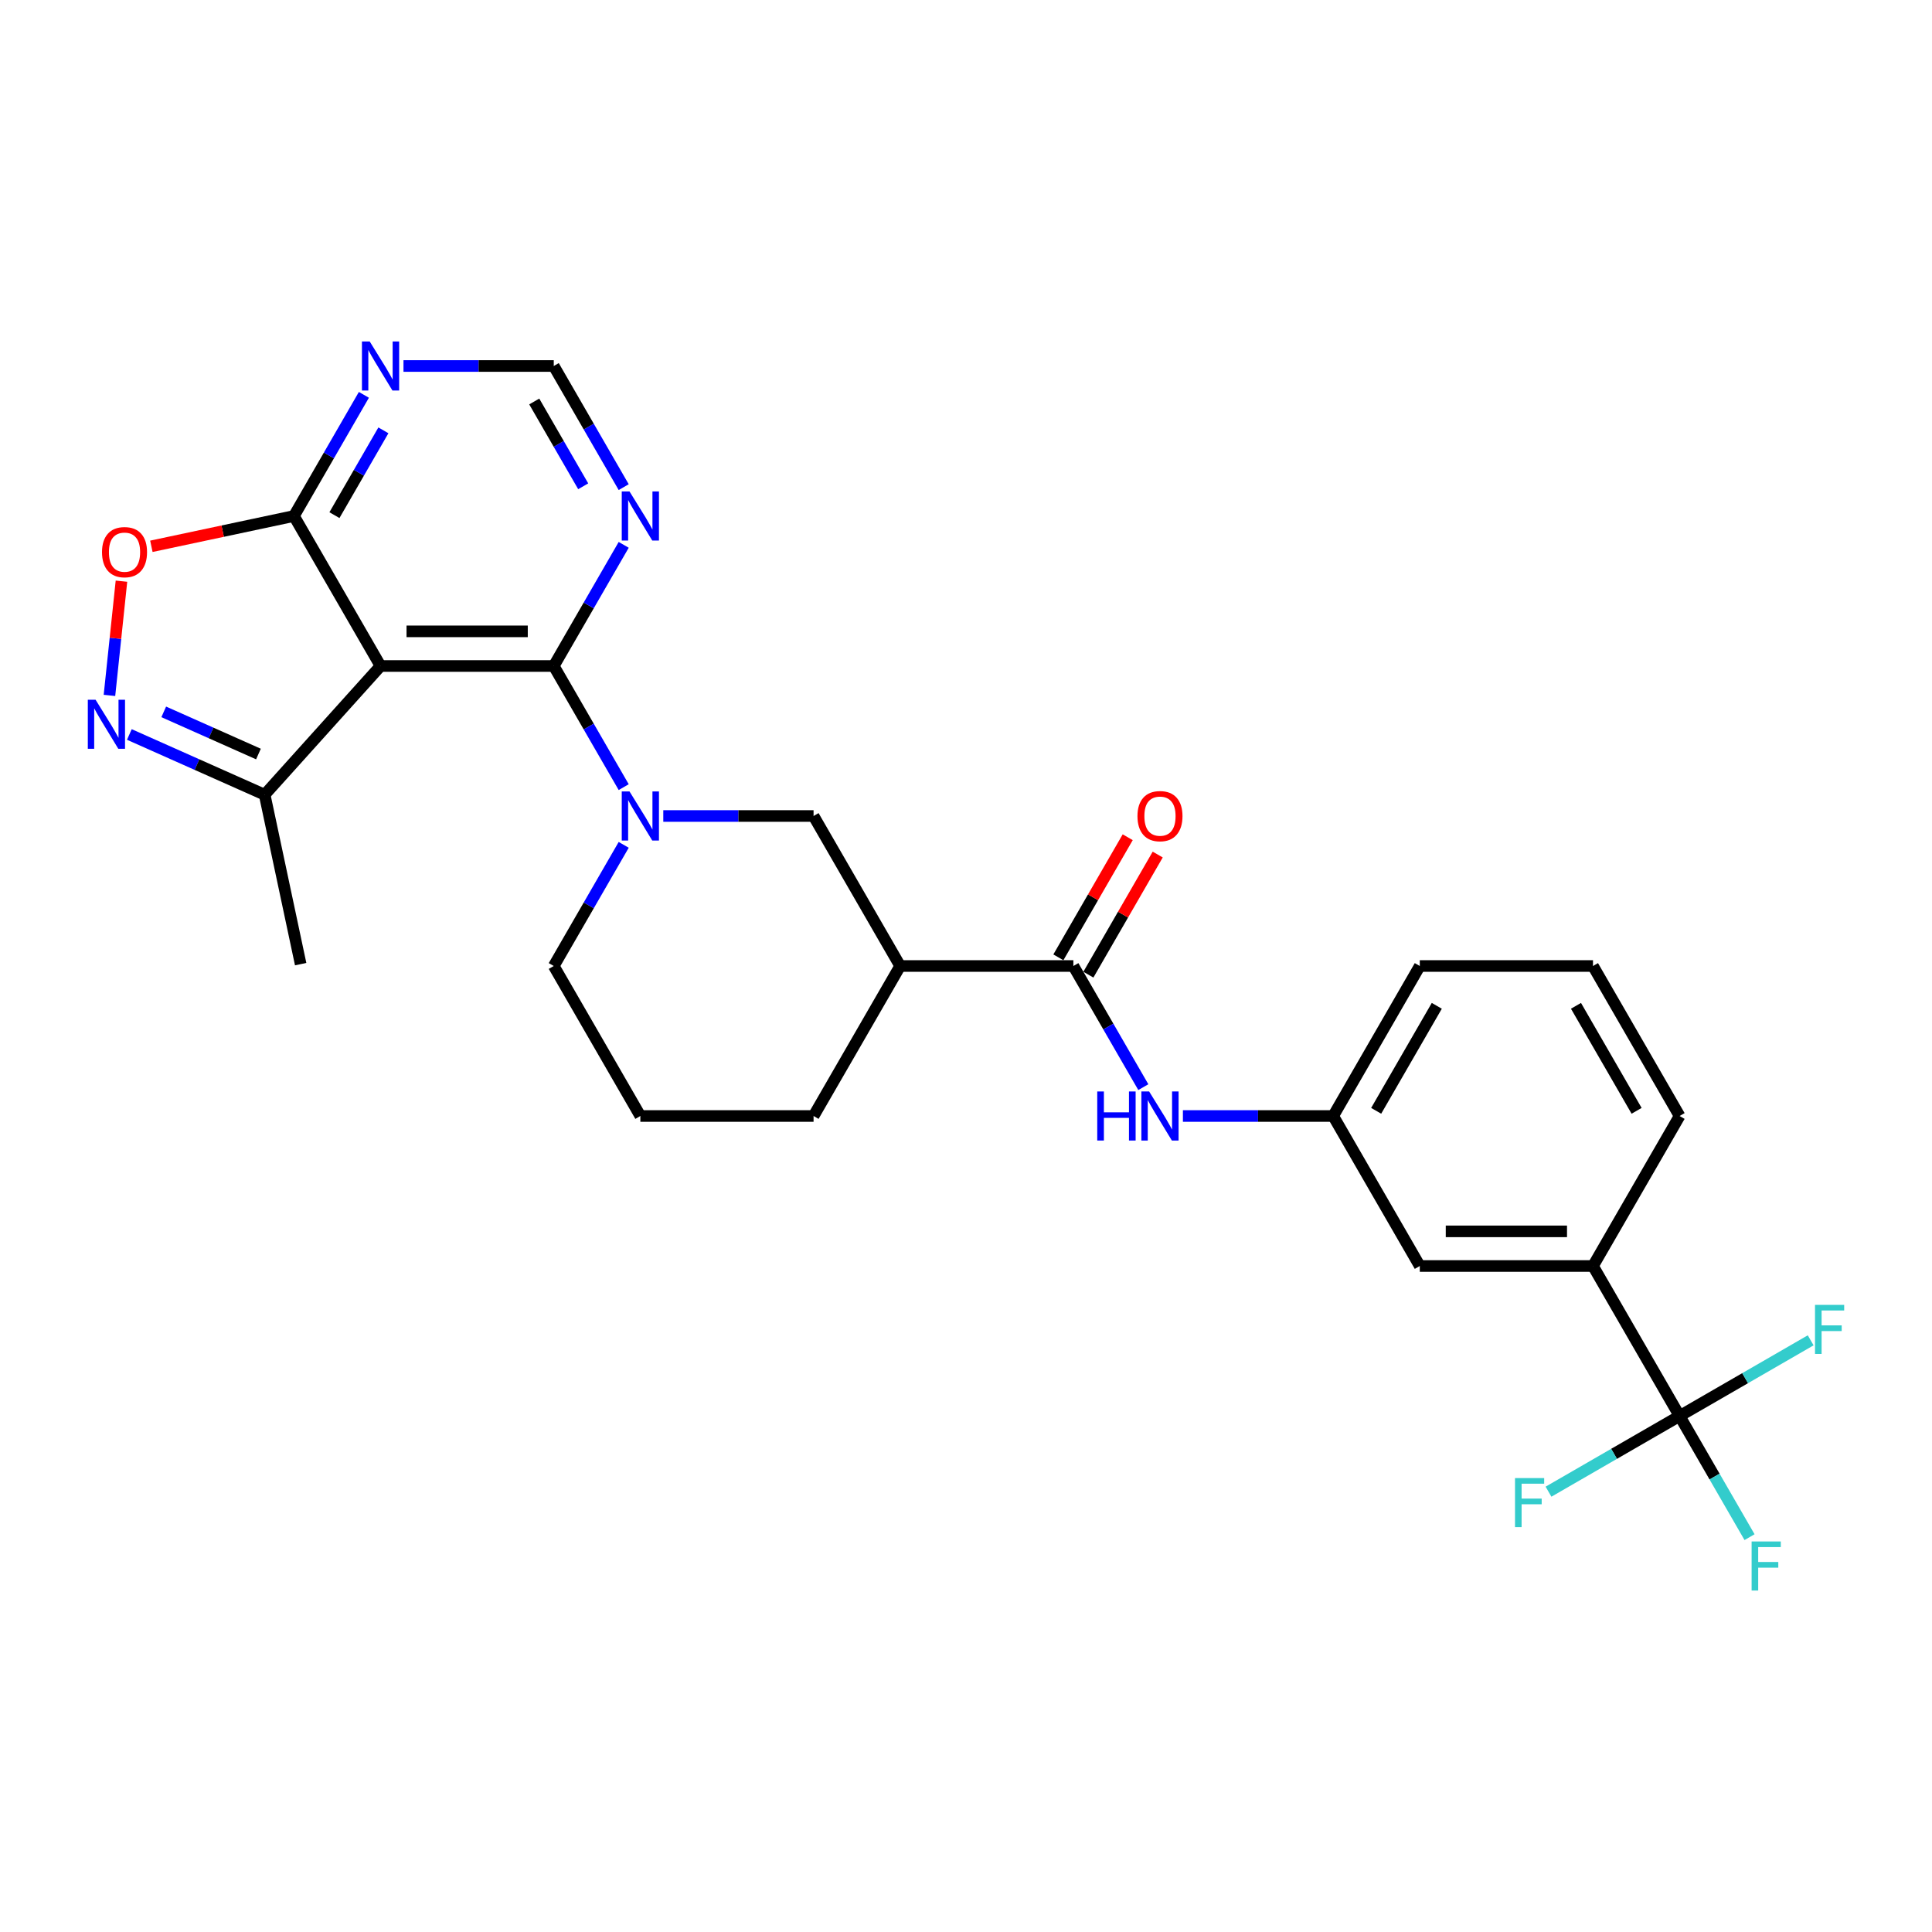 <?xml version='1.0' encoding='iso-8859-1'?>
<svg version='1.1' baseProfile='full'
              xmlns='http://www.w3.org/2000/svg'
                      xmlns:rdkit='http://www.rdkit.org/xml'
                      xmlns:xlink='http://www.w3.org/1999/xlink'
                  xml:space='preserve'
width='1000px' height='1000px' viewBox='0 0 1000 1000'>
<!-- END OF HEADER -->
<rect style='opacity:1.0;fill:#FFFFFF;stroke:none' width='1000' height='1000' x='0' y='0'> </rect>
<path class='bond-0' d='M 286.623,344.719 L 196.972,344.719' style='fill:none;fill-rule:evenodd;stroke:#000000;stroke-width:6px;stroke-linecap:butt;stroke-linejoin:miter;stroke-opacity:1' />
<path class='bond-0' d='M 273.176,326.789 L 210.42,326.789' style='fill:none;fill-rule:evenodd;stroke:#000000;stroke-width:6px;stroke-linecap:butt;stroke-linejoin:miter;stroke-opacity:1' />
<path class='bond-1' d='M 286.623,344.719 L 304.724,376.072' style='fill:none;fill-rule:evenodd;stroke:#000000;stroke-width:6px;stroke-linecap:butt;stroke-linejoin:miter;stroke-opacity:1' />
<path class='bond-1' d='M 304.724,376.072 L 322.826,407.424' style='fill:none;fill-rule:evenodd;stroke:#0000FF;stroke-width:6px;stroke-linecap:butt;stroke-linejoin:miter;stroke-opacity:1' />
<path class='bond-9' d='M 286.623,344.719 L 304.724,313.367' style='fill:none;fill-rule:evenodd;stroke:#000000;stroke-width:6px;stroke-linecap:butt;stroke-linejoin:miter;stroke-opacity:1' />
<path class='bond-9' d='M 304.724,313.367 L 322.826,282.015' style='fill:none;fill-rule:evenodd;stroke:#0000FF;stroke-width:6px;stroke-linecap:butt;stroke-linejoin:miter;stroke-opacity:1' />
<path class='bond-4' d='M 196.972,344.719 L 152.146,267.079' style='fill:none;fill-rule:evenodd;stroke:#000000;stroke-width:6px;stroke-linecap:butt;stroke-linejoin:miter;stroke-opacity:1' />
<path class='bond-8' d='M 196.972,344.719 L 136.984,411.343' style='fill:none;fill-rule:evenodd;stroke:#000000;stroke-width:6px;stroke-linecap:butt;stroke-linejoin:miter;stroke-opacity:1' />
<path class='bond-10' d='M 343.319,422.36 L 382.209,422.36' style='fill:none;fill-rule:evenodd;stroke:#0000FF;stroke-width:6px;stroke-linecap:butt;stroke-linejoin:miter;stroke-opacity:1' />
<path class='bond-10' d='M 382.209,422.36 L 421.1,422.36' style='fill:none;fill-rule:evenodd;stroke:#000000;stroke-width:6px;stroke-linecap:butt;stroke-linejoin:miter;stroke-opacity:1' />
<path class='bond-21' d='M 322.826,437.296 L 304.724,468.648' style='fill:none;fill-rule:evenodd;stroke:#0000FF;stroke-width:6px;stroke-linecap:butt;stroke-linejoin:miter;stroke-opacity:1' />
<path class='bond-21' d='M 304.724,468.648 L 286.623,500' style='fill:none;fill-rule:evenodd;stroke:#000000;stroke-width:6px;stroke-linecap:butt;stroke-linejoin:miter;stroke-opacity:1' />
<path class='bond-2' d='M 66.953,380.164 L 101.968,395.753' style='fill:none;fill-rule:evenodd;stroke:#0000FF;stroke-width:6px;stroke-linecap:butt;stroke-linejoin:miter;stroke-opacity:1' />
<path class='bond-2' d='M 101.968,395.753 L 136.984,411.343' style='fill:none;fill-rule:evenodd;stroke:#000000;stroke-width:6px;stroke-linecap:butt;stroke-linejoin:miter;stroke-opacity:1' />
<path class='bond-2' d='M 84.75,368.461 L 109.261,379.373' style='fill:none;fill-rule:evenodd;stroke:#0000FF;stroke-width:6px;stroke-linecap:butt;stroke-linejoin:miter;stroke-opacity:1' />
<path class='bond-2' d='M 109.261,379.373 L 133.772,390.286' style='fill:none;fill-rule:evenodd;stroke:#000000;stroke-width:6px;stroke-linecap:butt;stroke-linejoin:miter;stroke-opacity:1' />
<path class='bond-29' d='M 56.653,359.943 L 59.76,330.38' style='fill:none;fill-rule:evenodd;stroke:#0000FF;stroke-width:6px;stroke-linecap:butt;stroke-linejoin:miter;stroke-opacity:1' />
<path class='bond-29' d='M 59.76,330.38 L 62.867,300.817' style='fill:none;fill-rule:evenodd;stroke:#FF0000;stroke-width:6px;stroke-linecap:butt;stroke-linejoin:miter;stroke-opacity:1' />
<path class='bond-3' d='M 869.357,732.921 L 824.531,655.281' style='fill:none;fill-rule:evenodd;stroke:#000000;stroke-width:6px;stroke-linecap:butt;stroke-linejoin:miter;stroke-opacity:1' />
<path class='bond-18' d='M 869.357,732.921 L 887.458,764.273' style='fill:none;fill-rule:evenodd;stroke:#000000;stroke-width:6px;stroke-linecap:butt;stroke-linejoin:miter;stroke-opacity:1' />
<path class='bond-18' d='M 887.458,764.273 L 905.559,795.625' style='fill:none;fill-rule:evenodd;stroke:#33CCCC;stroke-width:6px;stroke-linecap:butt;stroke-linejoin:miter;stroke-opacity:1' />
<path class='bond-19' d='M 869.357,732.921 L 835.431,752.508' style='fill:none;fill-rule:evenodd;stroke:#000000;stroke-width:6px;stroke-linecap:butt;stroke-linejoin:miter;stroke-opacity:1' />
<path class='bond-19' d='M 835.431,752.508 L 801.506,772.094' style='fill:none;fill-rule:evenodd;stroke:#33CCCC;stroke-width:6px;stroke-linecap:butt;stroke-linejoin:miter;stroke-opacity:1' />
<path class='bond-20' d='M 869.357,732.921 L 903.282,713.334' style='fill:none;fill-rule:evenodd;stroke:#000000;stroke-width:6px;stroke-linecap:butt;stroke-linejoin:miter;stroke-opacity:1' />
<path class='bond-20' d='M 903.282,713.334 L 937.207,693.747' style='fill:none;fill-rule:evenodd;stroke:#33CCCC;stroke-width:6px;stroke-linecap:butt;stroke-linejoin:miter;stroke-opacity:1' />
<path class='bond-6' d='M 152.146,267.079 L 115.248,274.922' style='fill:none;fill-rule:evenodd;stroke:#000000;stroke-width:6px;stroke-linecap:butt;stroke-linejoin:miter;stroke-opacity:1' />
<path class='bond-6' d='M 115.248,274.922 L 78.35,282.765' style='fill:none;fill-rule:evenodd;stroke:#FF0000;stroke-width:6px;stroke-linecap:butt;stroke-linejoin:miter;stroke-opacity:1' />
<path class='bond-28' d='M 152.146,267.079 L 170.248,235.727' style='fill:none;fill-rule:evenodd;stroke:#000000;stroke-width:6px;stroke-linecap:butt;stroke-linejoin:miter;stroke-opacity:1' />
<path class='bond-28' d='M 170.248,235.727 L 188.349,204.375' style='fill:none;fill-rule:evenodd;stroke:#0000FF;stroke-width:6px;stroke-linecap:butt;stroke-linejoin:miter;stroke-opacity:1' />
<path class='bond-28' d='M 173.105,266.639 L 185.776,244.692' style='fill:none;fill-rule:evenodd;stroke:#000000;stroke-width:6px;stroke-linecap:butt;stroke-linejoin:miter;stroke-opacity:1' />
<path class='bond-28' d='M 185.776,244.692 L 198.446,222.746' style='fill:none;fill-rule:evenodd;stroke:#0000FF;stroke-width:6px;stroke-linecap:butt;stroke-linejoin:miter;stroke-opacity:1' />
<path class='bond-5' d='M 555.577,500 L 465.926,500' style='fill:none;fill-rule:evenodd;stroke:#000000;stroke-width:6px;stroke-linecap:butt;stroke-linejoin:miter;stroke-opacity:1' />
<path class='bond-12' d='M 555.577,500 L 573.678,531.352' style='fill:none;fill-rule:evenodd;stroke:#000000;stroke-width:6px;stroke-linecap:butt;stroke-linejoin:miter;stroke-opacity:1' />
<path class='bond-12' d='M 573.678,531.352 L 591.779,562.704' style='fill:none;fill-rule:evenodd;stroke:#0000FF;stroke-width:6px;stroke-linecap:butt;stroke-linejoin:miter;stroke-opacity:1' />
<path class='bond-17' d='M 563.341,504.483 L 581.287,473.399' style='fill:none;fill-rule:evenodd;stroke:#000000;stroke-width:6px;stroke-linecap:butt;stroke-linejoin:miter;stroke-opacity:1' />
<path class='bond-17' d='M 581.287,473.399 L 599.233,442.316' style='fill:none;fill-rule:evenodd;stroke:#FF0000;stroke-width:6px;stroke-linecap:butt;stroke-linejoin:miter;stroke-opacity:1' />
<path class='bond-17' d='M 547.813,495.517 L 565.759,464.434' style='fill:none;fill-rule:evenodd;stroke:#000000;stroke-width:6px;stroke-linecap:butt;stroke-linejoin:miter;stroke-opacity:1' />
<path class='bond-17' d='M 565.759,464.434 L 583.705,433.351' style='fill:none;fill-rule:evenodd;stroke:#FF0000;stroke-width:6px;stroke-linecap:butt;stroke-linejoin:miter;stroke-opacity:1' />
<path class='bond-7' d='M 465.926,500 L 421.1,422.36' style='fill:none;fill-rule:evenodd;stroke:#000000;stroke-width:6px;stroke-linecap:butt;stroke-linejoin:miter;stroke-opacity:1' />
<path class='bond-30' d='M 465.926,500 L 421.1,577.64' style='fill:none;fill-rule:evenodd;stroke:#000000;stroke-width:6px;stroke-linecap:butt;stroke-linejoin:miter;stroke-opacity:1' />
<path class='bond-25' d='M 136.984,411.343 L 155.623,499.035' style='fill:none;fill-rule:evenodd;stroke:#000000;stroke-width:6px;stroke-linecap:butt;stroke-linejoin:miter;stroke-opacity:1' />
<path class='bond-14' d='M 322.826,252.143 L 304.724,220.791' style='fill:none;fill-rule:evenodd;stroke:#0000FF;stroke-width:6px;stroke-linecap:butt;stroke-linejoin:miter;stroke-opacity:1' />
<path class='bond-14' d='M 304.724,220.791 L 286.623,189.439' style='fill:none;fill-rule:evenodd;stroke:#000000;stroke-width:6px;stroke-linecap:butt;stroke-linejoin:miter;stroke-opacity:1' />
<path class='bond-14' d='M 301.867,251.703 L 289.196,229.756' style='fill:none;fill-rule:evenodd;stroke:#0000FF;stroke-width:6px;stroke-linecap:butt;stroke-linejoin:miter;stroke-opacity:1' />
<path class='bond-14' d='M 289.196,229.756 L 276.526,207.81' style='fill:none;fill-rule:evenodd;stroke:#000000;stroke-width:6px;stroke-linecap:butt;stroke-linejoin:miter;stroke-opacity:1' />
<path class='bond-11' d='M 208.842,189.439 L 247.733,189.439' style='fill:none;fill-rule:evenodd;stroke:#0000FF;stroke-width:6px;stroke-linecap:butt;stroke-linejoin:miter;stroke-opacity:1' />
<path class='bond-11' d='M 247.733,189.439 L 286.623,189.439' style='fill:none;fill-rule:evenodd;stroke:#000000;stroke-width:6px;stroke-linecap:butt;stroke-linejoin:miter;stroke-opacity:1' />
<path class='bond-15' d='M 612.273,577.64 L 651.163,577.64' style='fill:none;fill-rule:evenodd;stroke:#0000FF;stroke-width:6px;stroke-linecap:butt;stroke-linejoin:miter;stroke-opacity:1' />
<path class='bond-15' d='M 651.163,577.64 L 690.054,577.64' style='fill:none;fill-rule:evenodd;stroke:#000000;stroke-width:6px;stroke-linecap:butt;stroke-linejoin:miter;stroke-opacity:1' />
<path class='bond-13' d='M 824.531,655.281 L 734.88,655.281' style='fill:none;fill-rule:evenodd;stroke:#000000;stroke-width:6px;stroke-linecap:butt;stroke-linejoin:miter;stroke-opacity:1' />
<path class='bond-13' d='M 811.083,637.35 L 748.327,637.35' style='fill:none;fill-rule:evenodd;stroke:#000000;stroke-width:6px;stroke-linecap:butt;stroke-linejoin:miter;stroke-opacity:1' />
<path class='bond-31' d='M 824.531,655.281 L 869.357,577.64' style='fill:none;fill-rule:evenodd;stroke:#000000;stroke-width:6px;stroke-linecap:butt;stroke-linejoin:miter;stroke-opacity:1' />
<path class='bond-16' d='M 690.054,577.64 L 734.88,655.281' style='fill:none;fill-rule:evenodd;stroke:#000000;stroke-width:6px;stroke-linecap:butt;stroke-linejoin:miter;stroke-opacity:1' />
<path class='bond-27' d='M 690.054,577.64 L 734.88,500' style='fill:none;fill-rule:evenodd;stroke:#000000;stroke-width:6px;stroke-linecap:butt;stroke-linejoin:miter;stroke-opacity:1' />
<path class='bond-27' d='M 712.306,574.959 L 743.684,520.611' style='fill:none;fill-rule:evenodd;stroke:#000000;stroke-width:6px;stroke-linecap:butt;stroke-linejoin:miter;stroke-opacity:1' />
<path class='bond-24' d='M 286.623,500 L 331.449,577.64' style='fill:none;fill-rule:evenodd;stroke:#000000;stroke-width:6px;stroke-linecap:butt;stroke-linejoin:miter;stroke-opacity:1' />
<path class='bond-22' d='M 421.1,577.64 L 331.449,577.64' style='fill:none;fill-rule:evenodd;stroke:#000000;stroke-width:6px;stroke-linecap:butt;stroke-linejoin:miter;stroke-opacity:1' />
<path class='bond-23' d='M 869.357,577.64 L 824.531,500' style='fill:none;fill-rule:evenodd;stroke:#000000;stroke-width:6px;stroke-linecap:butt;stroke-linejoin:miter;stroke-opacity:1' />
<path class='bond-23' d='M 847.105,574.959 L 815.727,520.611' style='fill:none;fill-rule:evenodd;stroke:#000000;stroke-width:6px;stroke-linecap:butt;stroke-linejoin:miter;stroke-opacity:1' />
<path class='bond-26' d='M 824.531,500 L 734.88,500' style='fill:none;fill-rule:evenodd;stroke:#000000;stroke-width:6px;stroke-linecap:butt;stroke-linejoin:miter;stroke-opacity:1' />
<path  class='atom-2' d='M 325.837 409.665
L 334.156 423.113
Q 334.981 424.44, 336.308 426.842
Q 337.635 429.245, 337.707 429.388
L 337.707 409.665
L 341.077 409.665
L 341.077 435.054
L 337.599 435.054
L 328.67 420.352
Q 327.63 418.63, 326.518 416.658
Q 325.442 414.686, 325.12 414.076
L 325.12 435.054
L 321.82 435.054
L 321.82 409.665
L 325.837 409.665
' fill='#0000FF'/>
<path  class='atom-3' d='M 49.471 362.184
L 57.791 375.632
Q 58.615 376.959, 59.942 379.361
Q 61.269 381.764, 61.341 381.908
L 61.341 362.184
L 64.712 362.184
L 64.712 387.573
L 61.233 387.573
L 52.304 372.871
Q 51.264 371.149, 50.152 369.177
Q 49.077 367.205, 48.754 366.595
L 48.754 387.573
L 45.455 387.573
L 45.455 362.184
L 49.471 362.184
' fill='#0000FF'/>
<path  class='atom-7' d='M 52.8 285.79
Q 52.8 279.694, 55.812 276.287
Q 58.824 272.881, 64.454 272.881
Q 70.084 272.881, 73.097 276.287
Q 76.109 279.694, 76.109 285.79
Q 76.109 291.958, 73.061 295.473
Q 70.013 298.951, 64.454 298.951
Q 58.86 298.951, 55.812 295.473
Q 52.8 291.994, 52.8 285.79
M 64.454 296.082
Q 68.327 296.082, 70.407 293.5
Q 72.523 290.883, 72.523 285.79
Q 72.523 280.806, 70.407 278.296
Q 68.327 275.749, 64.454 275.749
Q 60.581 275.749, 58.465 278.26
Q 56.386 280.77, 56.386 285.79
Q 56.386 290.918, 58.465 293.5
Q 60.581 296.082, 64.454 296.082
' fill='#FF0000'/>
<path  class='atom-10' d='M 325.837 254.385
L 334.156 267.832
Q 334.981 269.159, 336.308 271.562
Q 337.635 273.964, 337.707 274.108
L 337.707 254.385
L 341.077 254.385
L 341.077 279.774
L 337.599 279.774
L 328.67 265.071
Q 327.63 263.35, 326.518 261.377
Q 325.442 259.405, 325.12 258.795
L 325.12 279.774
L 321.82 279.774
L 321.82 254.385
L 325.837 254.385
' fill='#0000FF'/>
<path  class='atom-12' d='M 191.36 176.744
L 199.679 190.192
Q 200.504 191.519, 201.831 193.921
Q 203.158 196.324, 203.23 196.468
L 203.23 176.744
L 206.601 176.744
L 206.601 202.134
L 203.122 202.134
L 194.193 187.431
Q 193.153 185.709, 192.041 183.737
Q 190.965 181.765, 190.643 181.155
L 190.643 202.134
L 187.343 202.134
L 187.343 176.744
L 191.36 176.744
' fill='#0000FF'/>
<path  class='atom-13' d='M 567.931 564.946
L 571.374 564.946
L 571.374 575.74
L 584.355 575.74
L 584.355 564.946
L 587.798 564.946
L 587.798 590.335
L 584.355 590.335
L 584.355 578.609
L 571.374 578.609
L 571.374 590.335
L 567.931 590.335
L 567.931 564.946
' fill='#0000FF'/>
<path  class='atom-13' d='M 594.791 564.946
L 603.11 578.393
Q 603.935 579.72, 605.262 582.123
Q 606.589 584.525, 606.66 584.669
L 606.66 564.946
L 610.031 564.946
L 610.031 590.335
L 606.553 590.335
L 597.624 575.632
Q 596.584 573.911, 595.472 571.938
Q 594.396 569.966, 594.073 569.357
L 594.073 590.335
L 590.774 590.335
L 590.774 564.946
L 594.791 564.946
' fill='#0000FF'/>
<path  class='atom-18' d='M 588.748 422.431
Q 588.748 416.335, 591.76 412.928
Q 594.773 409.522, 600.403 409.522
Q 606.033 409.522, 609.045 412.928
Q 612.057 416.335, 612.057 422.431
Q 612.057 428.599, 609.009 432.114
Q 605.961 435.592, 600.403 435.592
Q 594.808 435.592, 591.76 432.114
Q 588.748 428.635, 588.748 422.431
M 600.403 432.723
Q 604.276 432.723, 606.356 430.141
Q 608.471 427.524, 608.471 422.431
Q 608.471 417.447, 606.356 414.937
Q 604.276 412.391, 600.403 412.391
Q 596.53 412.391, 594.414 414.901
Q 592.334 417.411, 592.334 422.431
Q 592.334 427.559, 594.414 430.141
Q 596.53 432.723, 600.403 432.723
' fill='#FF0000'/>
<path  class='atom-19' d='M 906.634 797.866
L 921.731 797.866
L 921.731 800.771
L 910.04 800.771
L 910.04 808.481
L 920.44 808.481
L 920.44 811.422
L 910.04 811.422
L 910.04 823.256
L 906.634 823.256
L 906.634 797.866
' fill='#33CCCC'/>
<path  class='atom-20' d='M 784.168 765.052
L 799.265 765.052
L 799.265 767.957
L 787.574 767.957
L 787.574 775.667
L 797.974 775.667
L 797.974 778.607
L 787.574 778.607
L 787.574 790.441
L 784.168 790.441
L 784.168 765.052
' fill='#33CCCC'/>
<path  class='atom-21' d='M 939.448 675.401
L 954.545 675.401
L 954.545 678.305
L 942.855 678.305
L 942.855 686.015
L 953.254 686.015
L 953.254 688.956
L 942.855 688.956
L 942.855 700.79
L 939.448 700.79
L 939.448 675.401
' fill='#33CCCC'/>
</svg>
